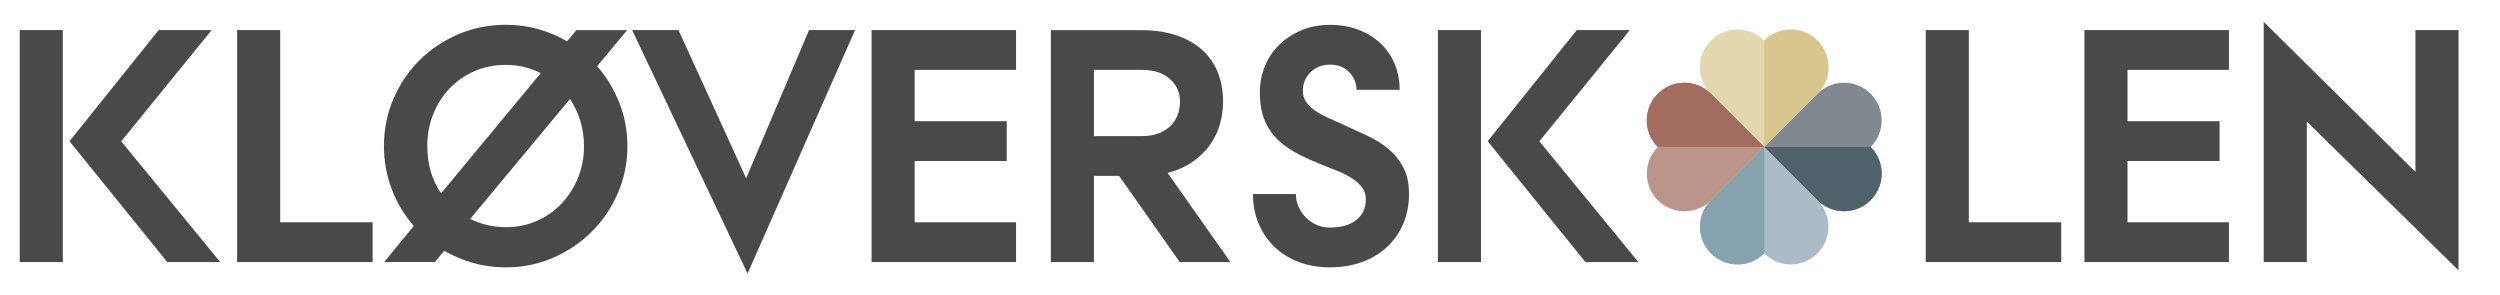 <?xml version="1.0" encoding="UTF-8"?>
<svg id="Lag_1" data-name="Lag 1" xmlns="http://www.w3.org/2000/svg" xmlns:xlink="http://www.w3.org/1999/xlink" viewBox="0 0 362.16 42.79">
  <defs>
    <style>
      .cls-1 {
        fill: #87a2af;
      }

      .cls-2 {
        fill: #a26d5f;
      }

      .cls-3 {
        fill: none;
      }

      .cls-4 {
        fill: #4a494a;
      }

      .cls-5 {
        fill: #d7c78d;
      }

      .cls-6 {
        fill: #bb9589;
      }

      .cls-7 {
        fill: #4f626b;
      }

      .cls-8 {
        fill: #acbcc6;
      }

      .cls-9 {
        fill: #808990;
      }

      .cls-10 {
        clip-path: url(#clippath);
      }

      .cls-11 {
        fill: #e3d7b0;
      }
    </style>
    <clipPath id="clippath">
      <rect class="cls-3" x="2.86" y="3.16" width="353.29" height="36.48"/>
    </clipPath>
  </defs>
  <g class="cls-10">
    <path class="cls-4" d="M327.93,37.96h6.24v-20.35l21.98,21.55V4.36h-6.24v20.54l-21.98-21.74v34.8ZM301.96,37.96h20.93v-5.76h-14.69v-8.88h13.34v-5.76h-13.34v-7.44h14.69v-5.76h-20.93v33.6ZM298.6,37.96v-5.76h-13.39V4.36h-6.24v33.6h19.63ZM208.3,37.96h6.24V4.36h-6.24v33.6ZM229.66,37.96h7.68l-14.34-17.49,13.1-16.11h-7.68l-12.91,16.1,14.16,17.5ZM181.51,28.12c0,1.6.29,3.06.86,4.37.58,1.31,1.36,2.43,2.35,3.36.99.93,2.17,1.64,3.53,2.14,1.36.5,2.84.74,4.44.74s3.14-.25,4.54-.74c1.39-.5,2.6-1.21,3.62-2.14,1.02-.93,1.82-2.05,2.4-3.36.58-1.31.86-2.77.86-4.37s-.27-2.82-.82-3.86c-.54-1.04-1.26-1.94-2.16-2.69-.9-.75-1.94-1.4-3.12-1.94-1.18-.54-2.4-1.1-3.65-1.68-.74-.32-1.45-.64-2.14-.96-.69-.32-1.29-.66-1.8-1.03-.51-.37-.92-.78-1.22-1.22-.31-.45-.46-.96-.46-1.54,0-1.12.38-2.04,1.13-2.76.75-.72,1.69-1.08,2.81-1.08s2.03.35,2.74,1.06c.7.7,1.07,1.57,1.1,2.59h6.24c0-1.34-.24-2.59-.72-3.74s-1.16-2.14-2.04-2.98c-.88-.83-1.94-1.49-3.19-1.97s-2.62-.72-4.13-.72-2.87.25-4.1.76c-1.23.51-2.3,1.2-3.22,2.08-.91.88-1.62,1.92-2.11,3.11-.5,1.19-.74,2.48-.74,3.85,0,1.64.25,3.02.74,4.14.49,1.13,1.18,2.08,2.04,2.87.86.78,1.85,1.45,2.98,2.01,1.12.56,2.3,1.08,3.55,1.57.74.28,1.46.57,2.18.87s1.37.65,1.94,1.03c.58.38,1.04.81,1.39,1.28.35.47.53,1.03.53,1.67,0,1.28-.46,2.29-1.37,3.02-.91.73-2.18,1.1-3.82,1.1-.74,0-1.4-.14-1.99-.41-.59-.27-1.1-.63-1.54-1.08-.43-.45-.78-.96-1.03-1.54-.26-.58-.38-1.18-.38-1.82h-6.24ZM158.47,19.72v-9.6h6.91c1.76,0,3.13.44,4.1,1.32.98.88,1.46,1.96,1.46,3.24,0,.64-.1,1.27-.31,1.87-.21.61-.54,1.15-.98,1.61-.45.46-1.03.84-1.73,1.13-.7.29-1.55.43-2.54.43h-6.91ZM152.23,37.96h6.24v-12.48h3.65l8.78,12.48h7.34l-9.09-12.91c1.35-.35,2.53-.87,3.54-1.56,1.01-.69,1.85-1.49,2.52-2.4.67-.91,1.17-1.92,1.49-3.02s.48-2.23.48-3.38c0-1.5-.25-2.89-.74-4.15-.5-1.26-1.24-2.35-2.23-3.26-.99-.91-2.23-1.62-3.72-2.14-1.49-.51-3.21-.77-5.16-.77h-13.1v33.6ZM126.26,37.96h20.93v-5.76h-14.69v-8.88h13.34v-5.76h-13.34v-7.44h14.69v-5.76h-20.93v33.6ZM108.29,39.64l15.58-35.28h-6.67l-9.11,21.46-9.8-21.46h-6.72l16.73,35.28ZM63.89,28.02c-1.33-1.98-1.99-4.27-1.99-6.86,0-1.66.29-3.21.86-4.63.57-1.42,1.36-2.66,2.37-3.72,1.01-1.06,2.2-1.89,3.59-2.5,1.39-.61,2.9-.91,4.53-.91,1.85,0,3.54.4,5.08,1.2l-14.44,17.42ZM82.57,14.34c.64.96,1.14,2.02,1.5,3.17.35,1.15.53,2.37.53,3.65,0,1.63-.29,3.16-.86,4.58-.58,1.42-1.37,2.67-2.38,3.74-1.01,1.07-2.2,1.91-3.58,2.52-1.38.61-2.88.91-4.52.91-1.83,0-3.54-.4-5.14-1.2l14.46-17.38ZM63,37.96l1.35-1.63c1.34.77,2.76,1.36,4.25,1.78,1.49.42,3.05.62,4.68.62,2.43,0,4.71-.46,6.84-1.39,2.13-.93,3.99-2.18,5.59-3.77,1.6-1.58,2.86-3.45,3.79-5.59.93-2.14,1.39-4.42,1.39-6.82,0-2.21-.39-4.3-1.18-6.29-.79-1.98-1.85-3.74-3.2-5.28l4.34-5.23h-7.35l-1.35,1.63c-1.31-.77-2.71-1.36-4.2-1.78-1.49-.42-3.05-.62-4.68-.62-2.43,0-4.72.46-6.86,1.37-2.14.91-4.01,2.16-5.61,3.74-1.6,1.58-2.86,3.45-3.79,5.59-.93,2.14-1.39,4.43-1.39,6.86,0,2.21.38,4.3,1.14,6.29.76,1.98,1.82,3.74,3.18,5.28l-4.27,5.23h7.34ZM53.98,37.96v-5.76h-13.39V4.36h-6.24v33.6h19.63ZM2.86,37.96h6.24V4.36H2.86v33.6ZM24.22,37.96h7.68l-14.34-17.49L30.66,4.36h-7.68l-12.91,16.1,14.16,17.5Z"/>
    <path class="cls-11" d="M263.28,5.88c-2.13-2.13-5.58-2.13-7.71,0-2.13-2.13-5.58-2.13-7.71,0-2.13,2.13-2.13,5.58,0,7.71l7.71,7.71,7.71-7.71c2.13-2.13,2.13-5.58,0-7.71"/>
    <path class="cls-9" d="M270.99,29c2.13-2.13,2.13-5.58,0-7.71,2.13-2.13,2.13-5.58,0-7.71-2.13-2.13-5.58-2.13-7.71,0l-7.71,7.71,7.71,7.71c2.13,2.13,5.58,2.13,7.71,0"/>
    <path class="cls-8" d="M247.86,36.71c2.13,2.13,5.58,2.13,7.71,0,2.13,2.13,5.58,2.13,7.71,0,2.13-2.13,2.13-5.58,0-7.71l-7.71-7.71-7.71,7.71c-2.13,2.13-2.13,5.58,0,7.71"/>
    <path class="cls-6" d="M240.16,13.59c-2.13,2.13-2.13,5.58,0,7.71-2.13,2.13-2.13,5.58,0,7.71,2.13,2.13,5.58,2.13,7.71,0l7.71-7.71-7.71-7.71c-2.13-2.13-5.58-2.13-7.71,0"/>
    <path class="cls-5" d="M255.57,21.29h0l7.71-7.71c2.13-2.13,2.13-5.58,0-7.71-2.13-2.13-5.58-2.13-7.71,0"/>
    <path class="cls-7" d="M255.57,21.29h0l7.71,7.71c2.13,2.13,5.58,2.13,7.71,0,2.13-2.13,2.13-5.58,0-7.71"/>
    <path class="cls-1" d="M255.57,21.29h0l-7.71,7.71c-2.13,2.13-2.13,5.58,0,7.71,2.13,2.13,5.58,2.13,7.71,0"/>
    <path class="cls-2" d="M255.57,21.29h0l-7.71-7.71c-2.13-2.13-5.58-2.13-7.71,0-2.13,2.13-2.13,5.58,0,7.71"/>
  </g>
</svg>